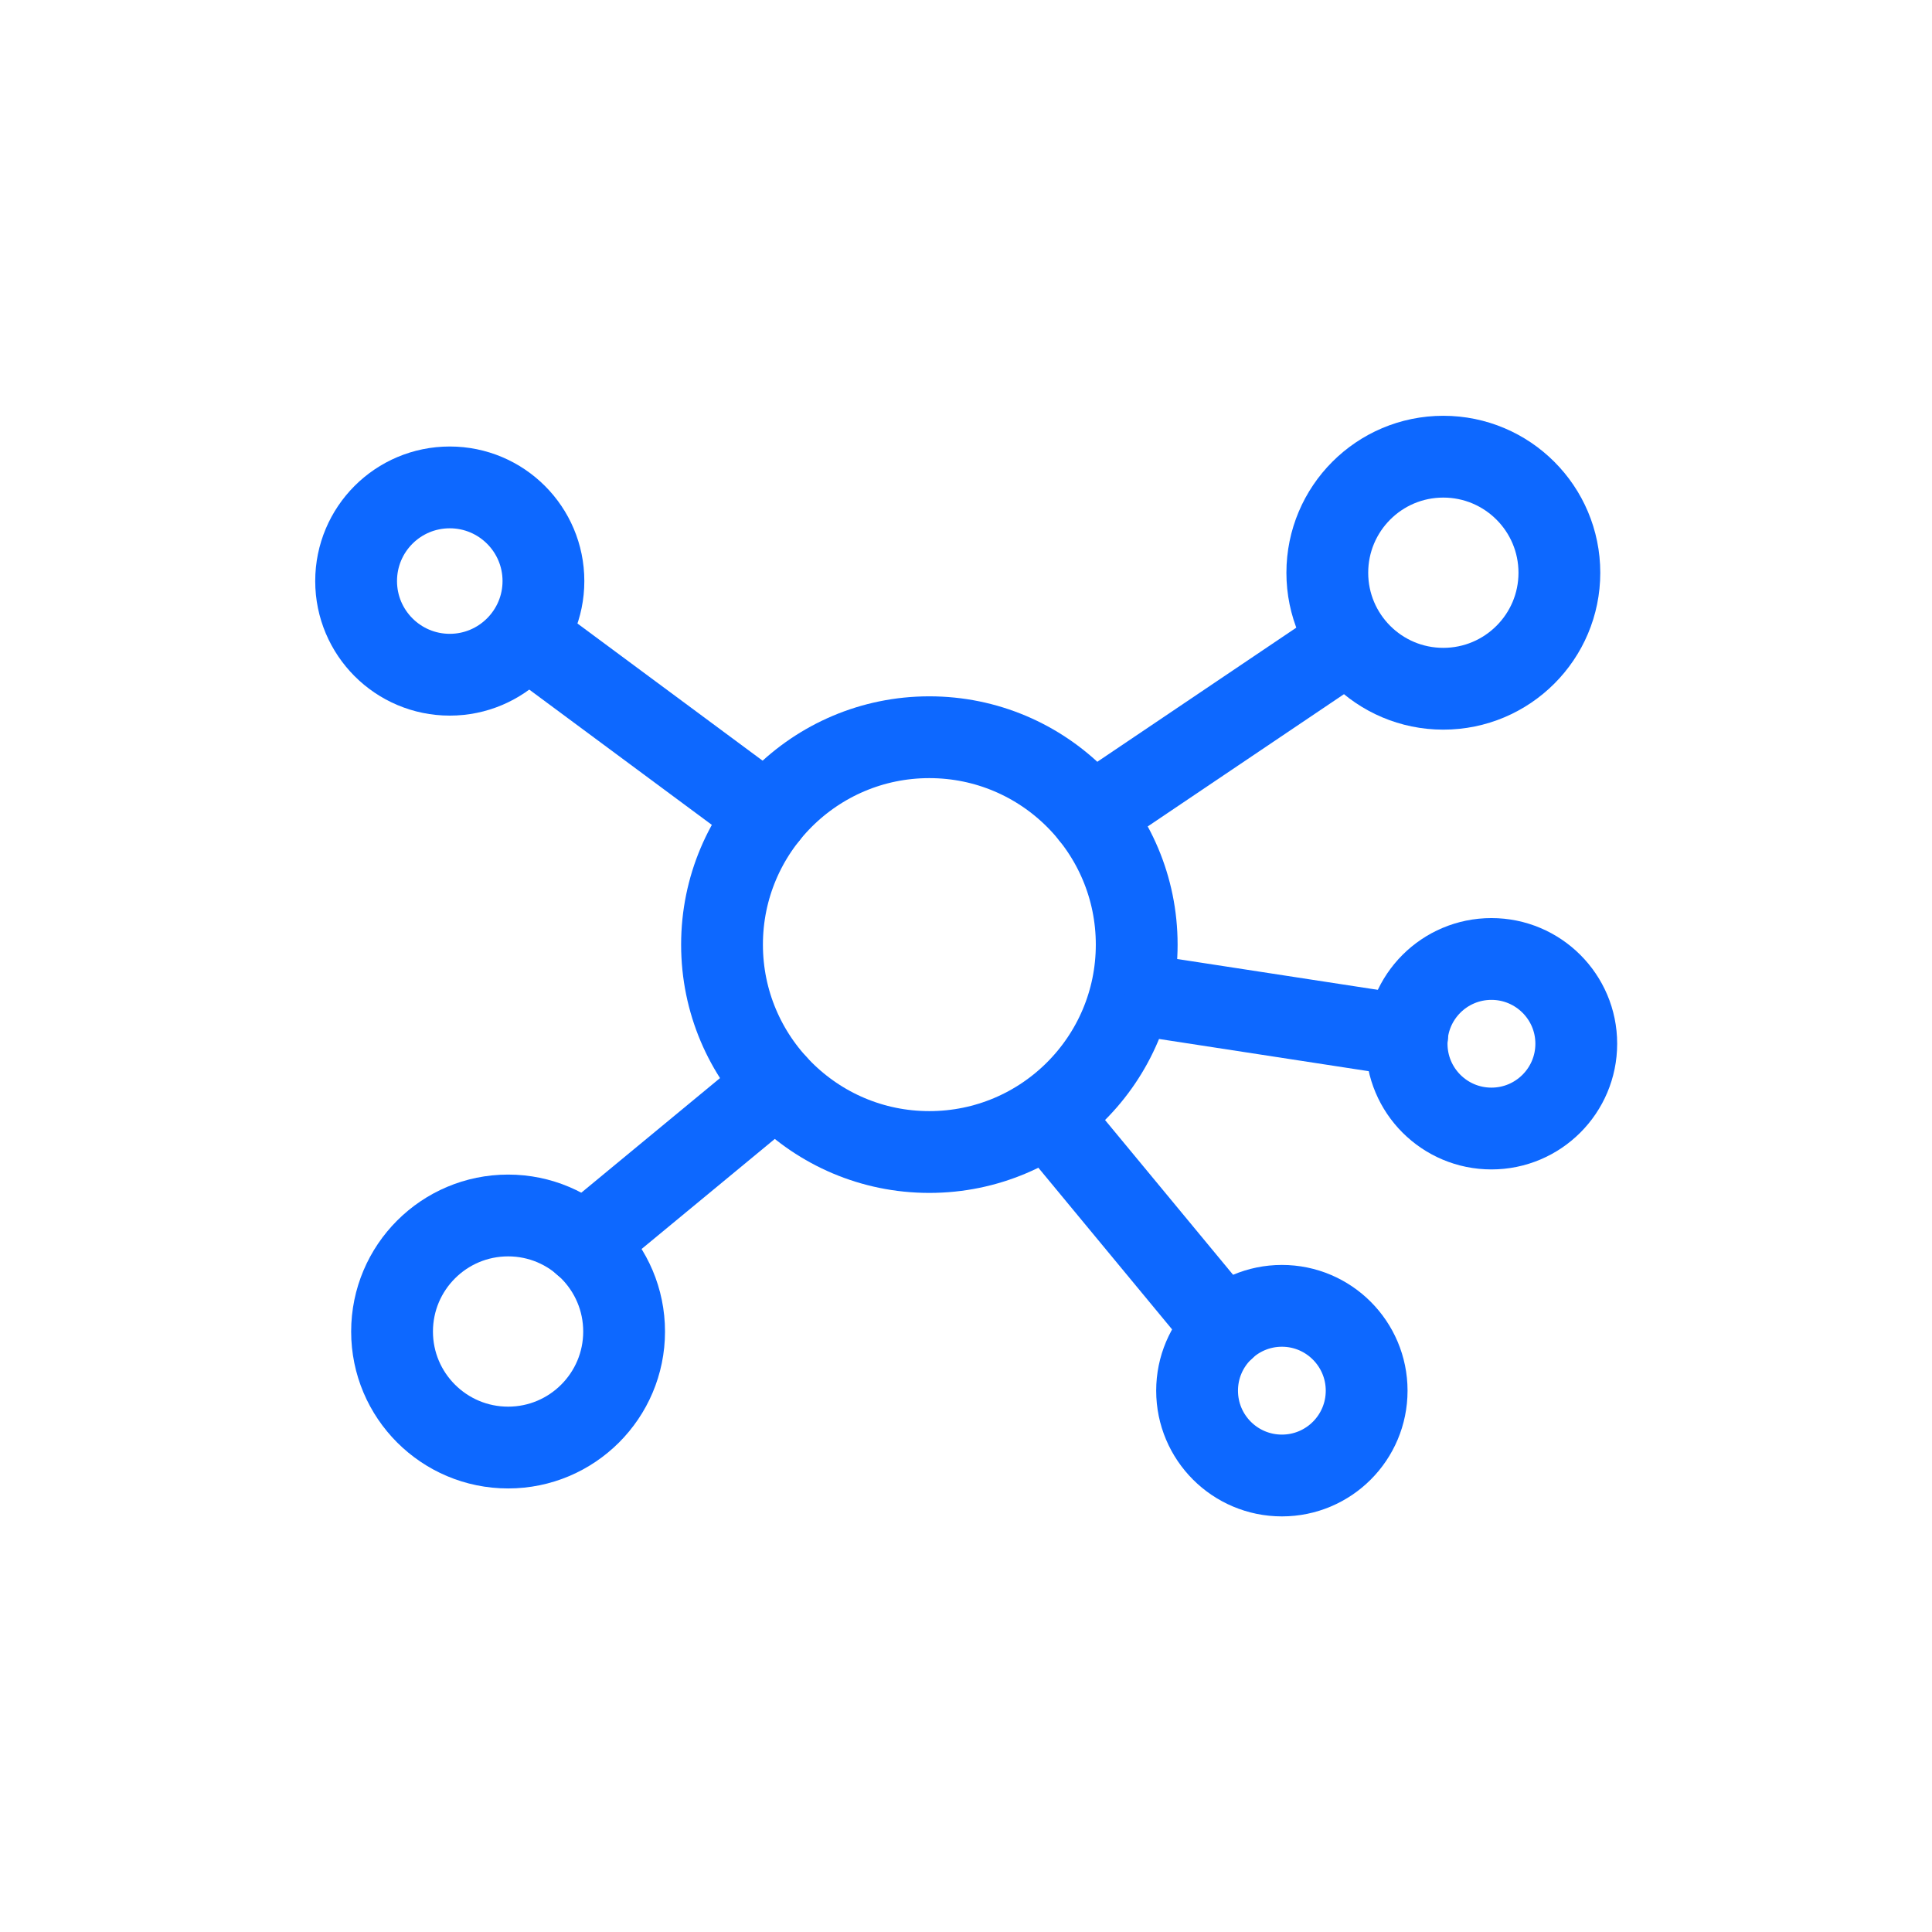 <?xml version="1.0" encoding="UTF-8"?> <svg xmlns="http://www.w3.org/2000/svg" xmlns:xlink="http://www.w3.org/1999/xlink" width="71pt" height="71pt" viewBox="0 0 71 71"><g id="surface1"><path style="fill:none;stroke-width:6;stroke-linecap:round;stroke-linejoin:round;stroke:#0d68ff;stroke-opacity:1;stroke-miterlimit:4" d="M83.38 69.29C83.38 77.688 76.573 84.503 68.167 84.503 59.769 84.503 52.962 77.688 52.962 69.29 52.962 60.892 59.769 54.077 68.167 54.077 76.573 54.077 83.38 60.892 83.38 69.29zm0 0" transform="matrix(0.501,0,0,0.501,0,0)"></path><path style="fill:none;stroke-width:6;stroke-linecap:round;stroke-linejoin:round;stroke:#0d68ff;stroke-opacity:1;stroke-miterlimit:4" d="M114.384 42.014C114.384 46.708 110.571 50.521 105.869 50.521 101.167 50.521 97.361 46.708 97.361 42.014 97.361 37.312 101.167 33.499 105.869 33.499 110.571 33.499 114.384 37.312 114.384 42.014zm0 0" transform="matrix(0.501,0,0,0.501,0,0)"></path><path style="fill:none;stroke-width:6;stroke-linecap:round;stroke-linejoin:round;stroke:#0d68ff;stroke-opacity:1;stroke-miterlimit:4" d="M39.862 42.622C39.862 46.412 36.781 49.492 32.992 49.492 29.194 49.492 26.122 46.412 26.122 42.622 26.122 38.824 29.194 35.752 32.992 35.752 36.781 35.752 39.862 38.824 39.862 42.622zm0 0" transform="matrix(0.501,0,0,0.501,0,0)"></path><path style="fill:none;stroke-width:6;stroke-linecap:round;stroke-linejoin:round;stroke:#0d68ff;stroke-opacity:1;stroke-miterlimit:4" d="M45.78 97.673C45.78 102.367 41.967 106.181 37.273 106.181 32.571 106.181 28.758 102.367 28.758 97.673 28.758 92.971 32.571 89.158 37.273 89.158 41.967 89.158 45.78 92.971 45.78 97.673zm0 0" transform="matrix(0.501,0,0,0.501,0,0)"></path><path style="fill:none;stroke-width:6;stroke-linecap:round;stroke-linejoin:round;stroke:#0d68ff;stroke-opacity:1;stroke-miterlimit:4" d="M100.247 102.009C100.247 105.448 97.463 108.231 94.032 108.231 90.593 108.231 87.809 105.448 87.809 102.009 87.809 98.578 90.593 95.786 94.032 95.786 97.463 95.786 100.247 98.578 100.247 102.009zm0 0" transform="matrix(0.501,0,0,0.501,0,0)"></path><path style="fill:none;stroke-width:6;stroke-linecap:round;stroke-linejoin:round;stroke:#0d68ff;stroke-opacity:1;stroke-miterlimit:4" d="M39.862 47.62 56.291 59.792" transform="matrix(0.501,0,0,0.501,0,0)"></path><path style="fill:none;stroke-width:6;stroke-linecap:round;stroke-linejoin:round;stroke:#0d68ff;stroke-opacity:1;stroke-miterlimit:4" d="M98.11 47.62 80.051 59.792" transform="matrix(0.501,0,0,0.501,0,0)"></path><path style="fill:none;stroke-width:6;stroke-linecap:round;stroke-linejoin:round;stroke:#0d68ff;stroke-opacity:1;stroke-miterlimit:4" d="M78.39 83.638 89.813 97.447" transform="matrix(0.501,0,0,0.501,0,0)"></path><path style="fill:none;stroke-width:6;stroke-linecap:round;stroke-linejoin:round;stroke:#0d68ff;stroke-opacity:1;stroke-miterlimit:4" d="M115.623 76.557C115.623 79.996 112.832 82.78 109.401 82.78 105.962 82.78 103.178 79.996 103.178 76.557 103.178 73.126 105.962 70.343 109.401 70.343 112.832 70.343 115.623 73.126 115.623 76.557zm0 0" transform="matrix(0.501,0,0,0.501,0,0)"></path><path style="fill:none;stroke-width:6;stroke-linecap:round;stroke-linejoin:round;stroke:#0d68ff;stroke-opacity:1;stroke-miterlimit:4" d="M85.509 73.251 103.217 75.972" transform="matrix(0.501,0,0,0.501,0,0)"></path><path style="fill:none;stroke-width:6;stroke-linecap:round;stroke-linejoin:round;stroke:#0d68ff;stroke-opacity:1;stroke-miterlimit:4" d="M42.817 91.232 56.946 79.559" transform="matrix(0.501,0,0,0.501,0,0)"></path></g></svg> 